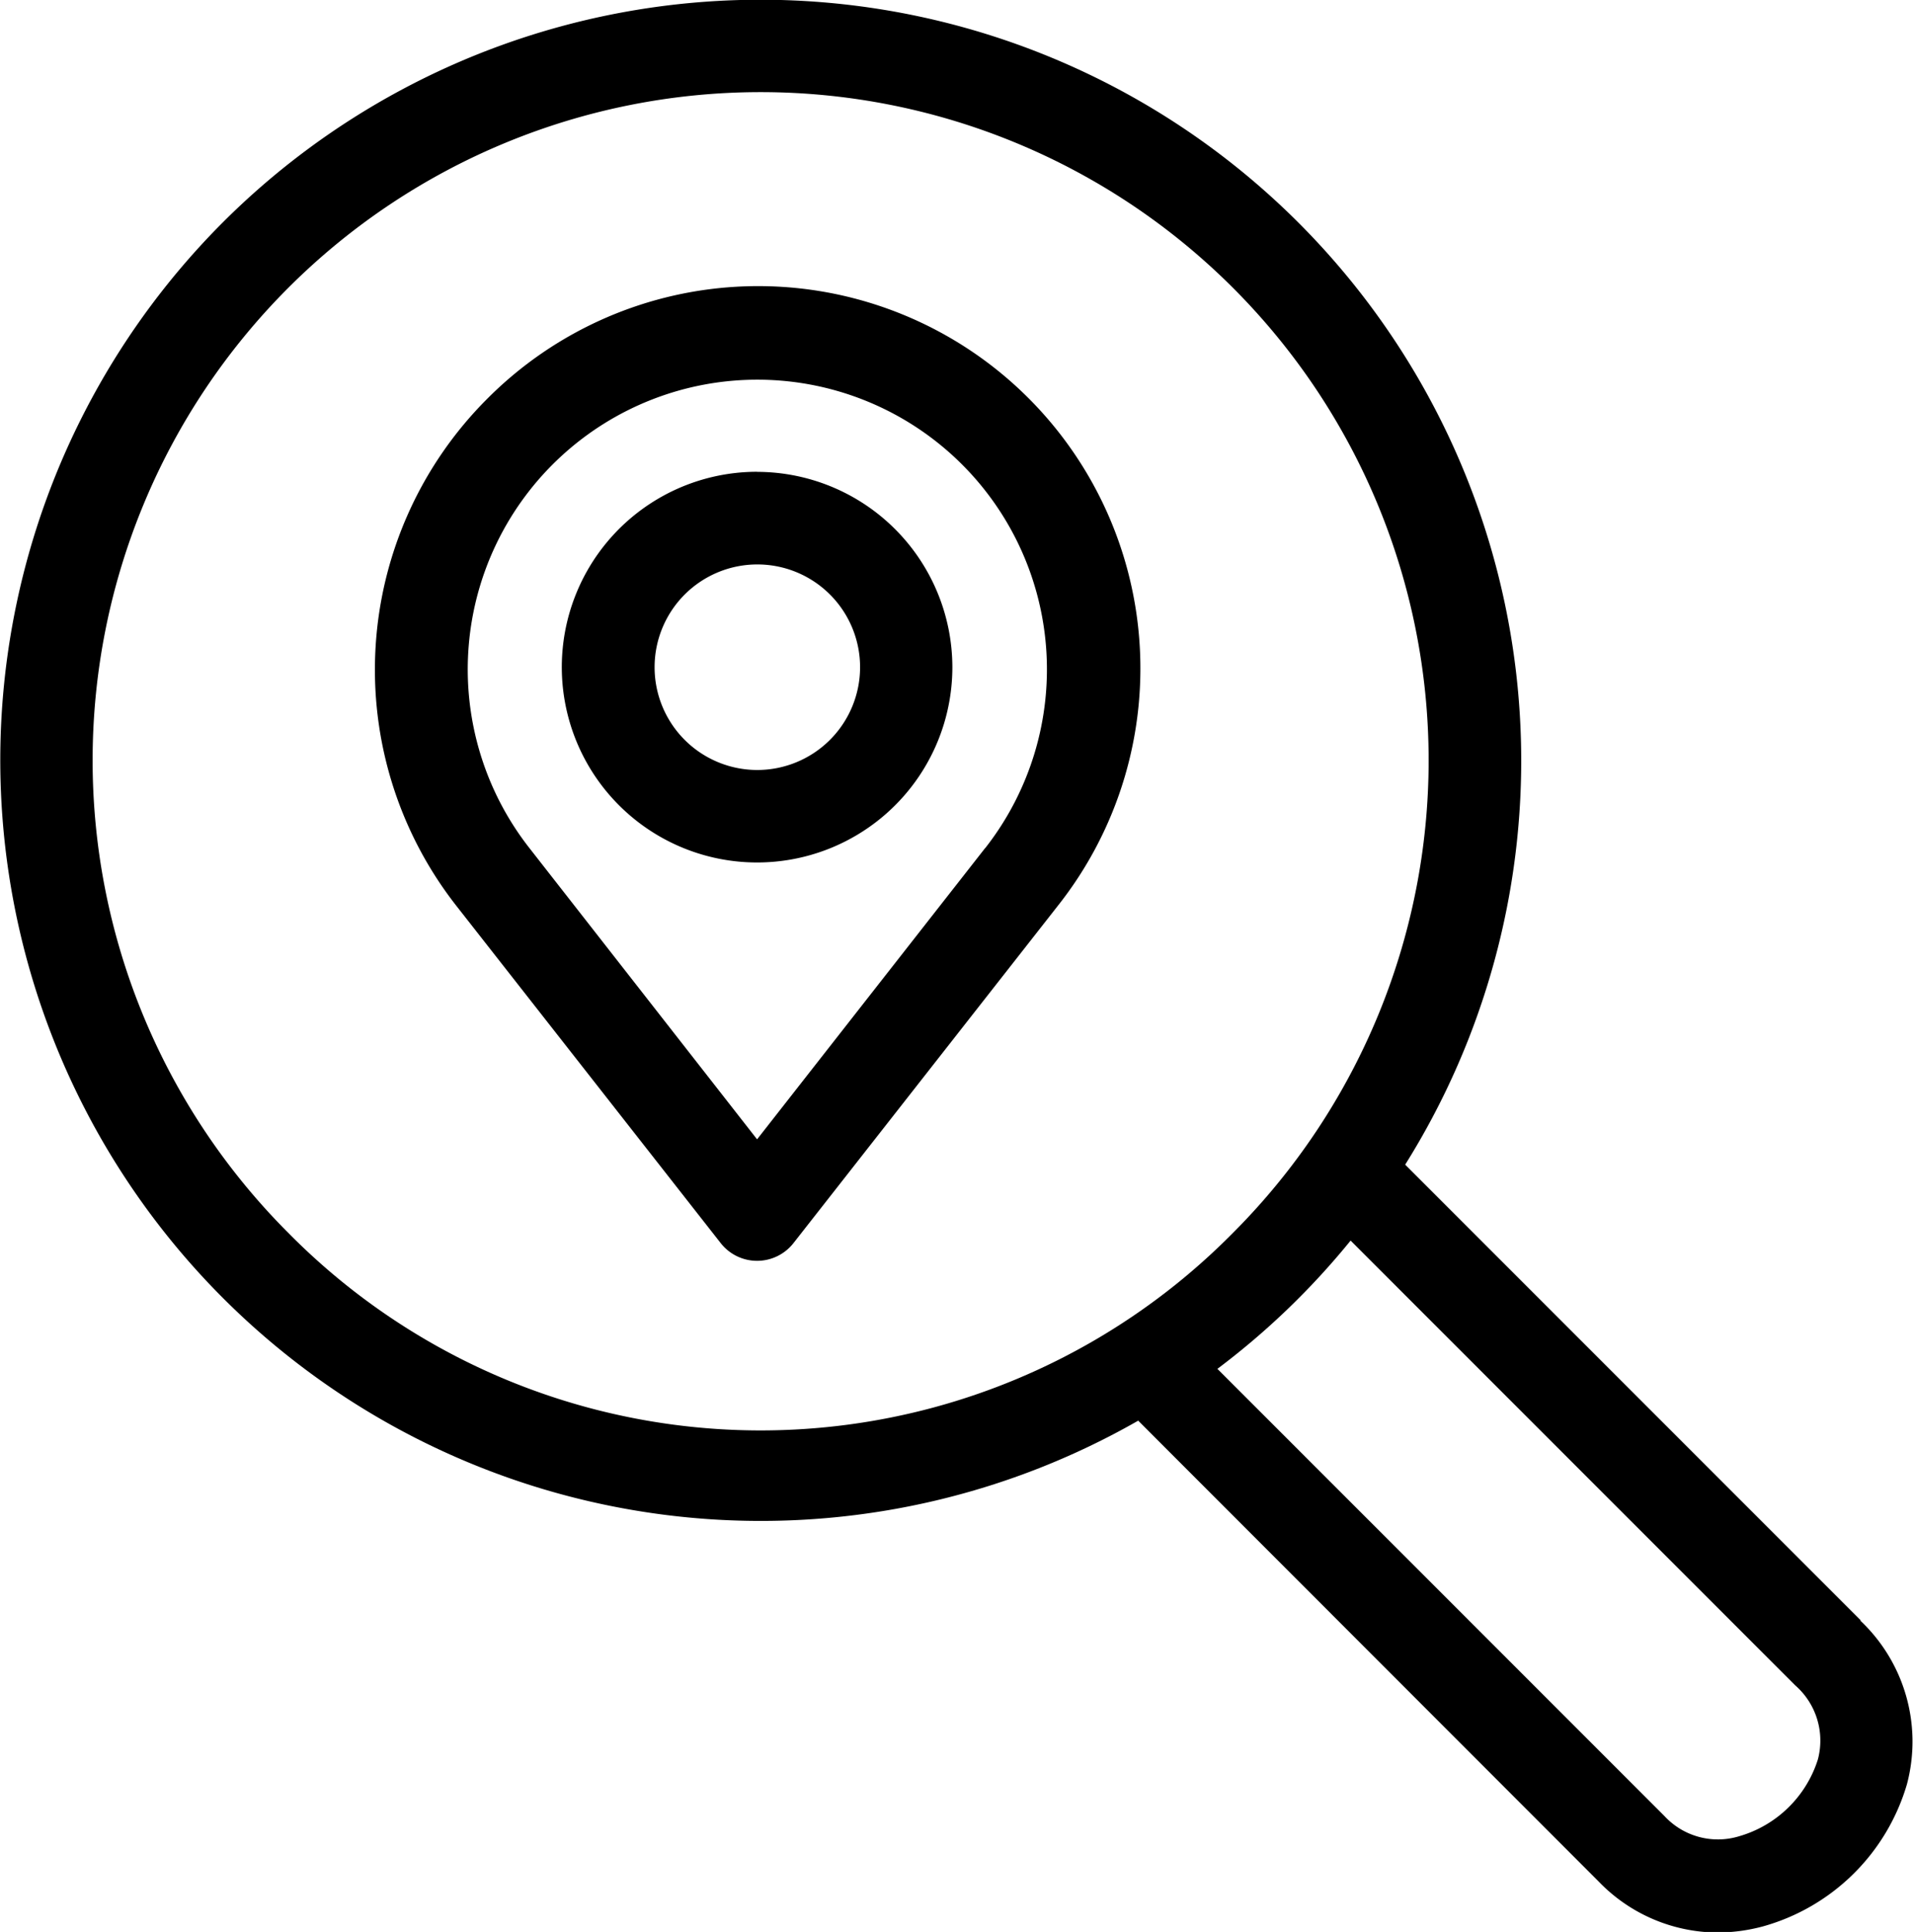 <?xml version="1.0" encoding="utf-8"?><svg id="Layer_1" xmlns="http://www.w3.org/2000/svg" width="22.678" height="22.895" viewBox="0 0 22.678 22.895">
    <defs>
        <style>
          .content {
            fill: #000000;
          }
        </style>
    </defs>
    <path class="content"
          d="M22.058,19.2l-5.4-5.4A9.018,9.018,0,0,0,2.641,2.634a9.016,9.016,0,0,0,10.852,14.2L18.956,22.3h0a1.969,1.969,0,0,0,1.4.6,2.1,2.1,0,0,0,.541-.072,2.471,2.471,0,0,0,1.709-1.685,1.971,1.971,0,0,0-.552-1.939ZM3.417,14.608a7.919,7.919,0,1,1,11.2,0A7.867,7.867,0,0,1,3.417,14.608ZM21.55,20.85a1.38,1.38,0,0,1-.933.909.863.863,0,0,1-.885-.239h0l-5.3-5.3A8.987,8.987,0,0,0,16.011,14.7l5.271,5.271a.869.869,0,0,1,.268.879ZM5.771,4.729a4.537,4.537,0,0,0-.364,6l3.136,4a.548.548,0,0,0,.864,0l3.136-4a4.531,4.531,0,0,0-6.772-6Zm5.907,5.32L8.975,13.5l-2.7-3.453a3.433,3.433,0,1,1,5.406,0Zm-2.7-4.46A2.315,2.315,0,1,0,11.29,7.905,2.318,2.318,0,0,0,8.975,5.59Zm0,3.534a1.218,1.218,0,1,1,1.218-1.218A1.219,1.219,0,0,1,8.975,9.123Z"
          transform="translate(0 0.002)"/>
</svg>
